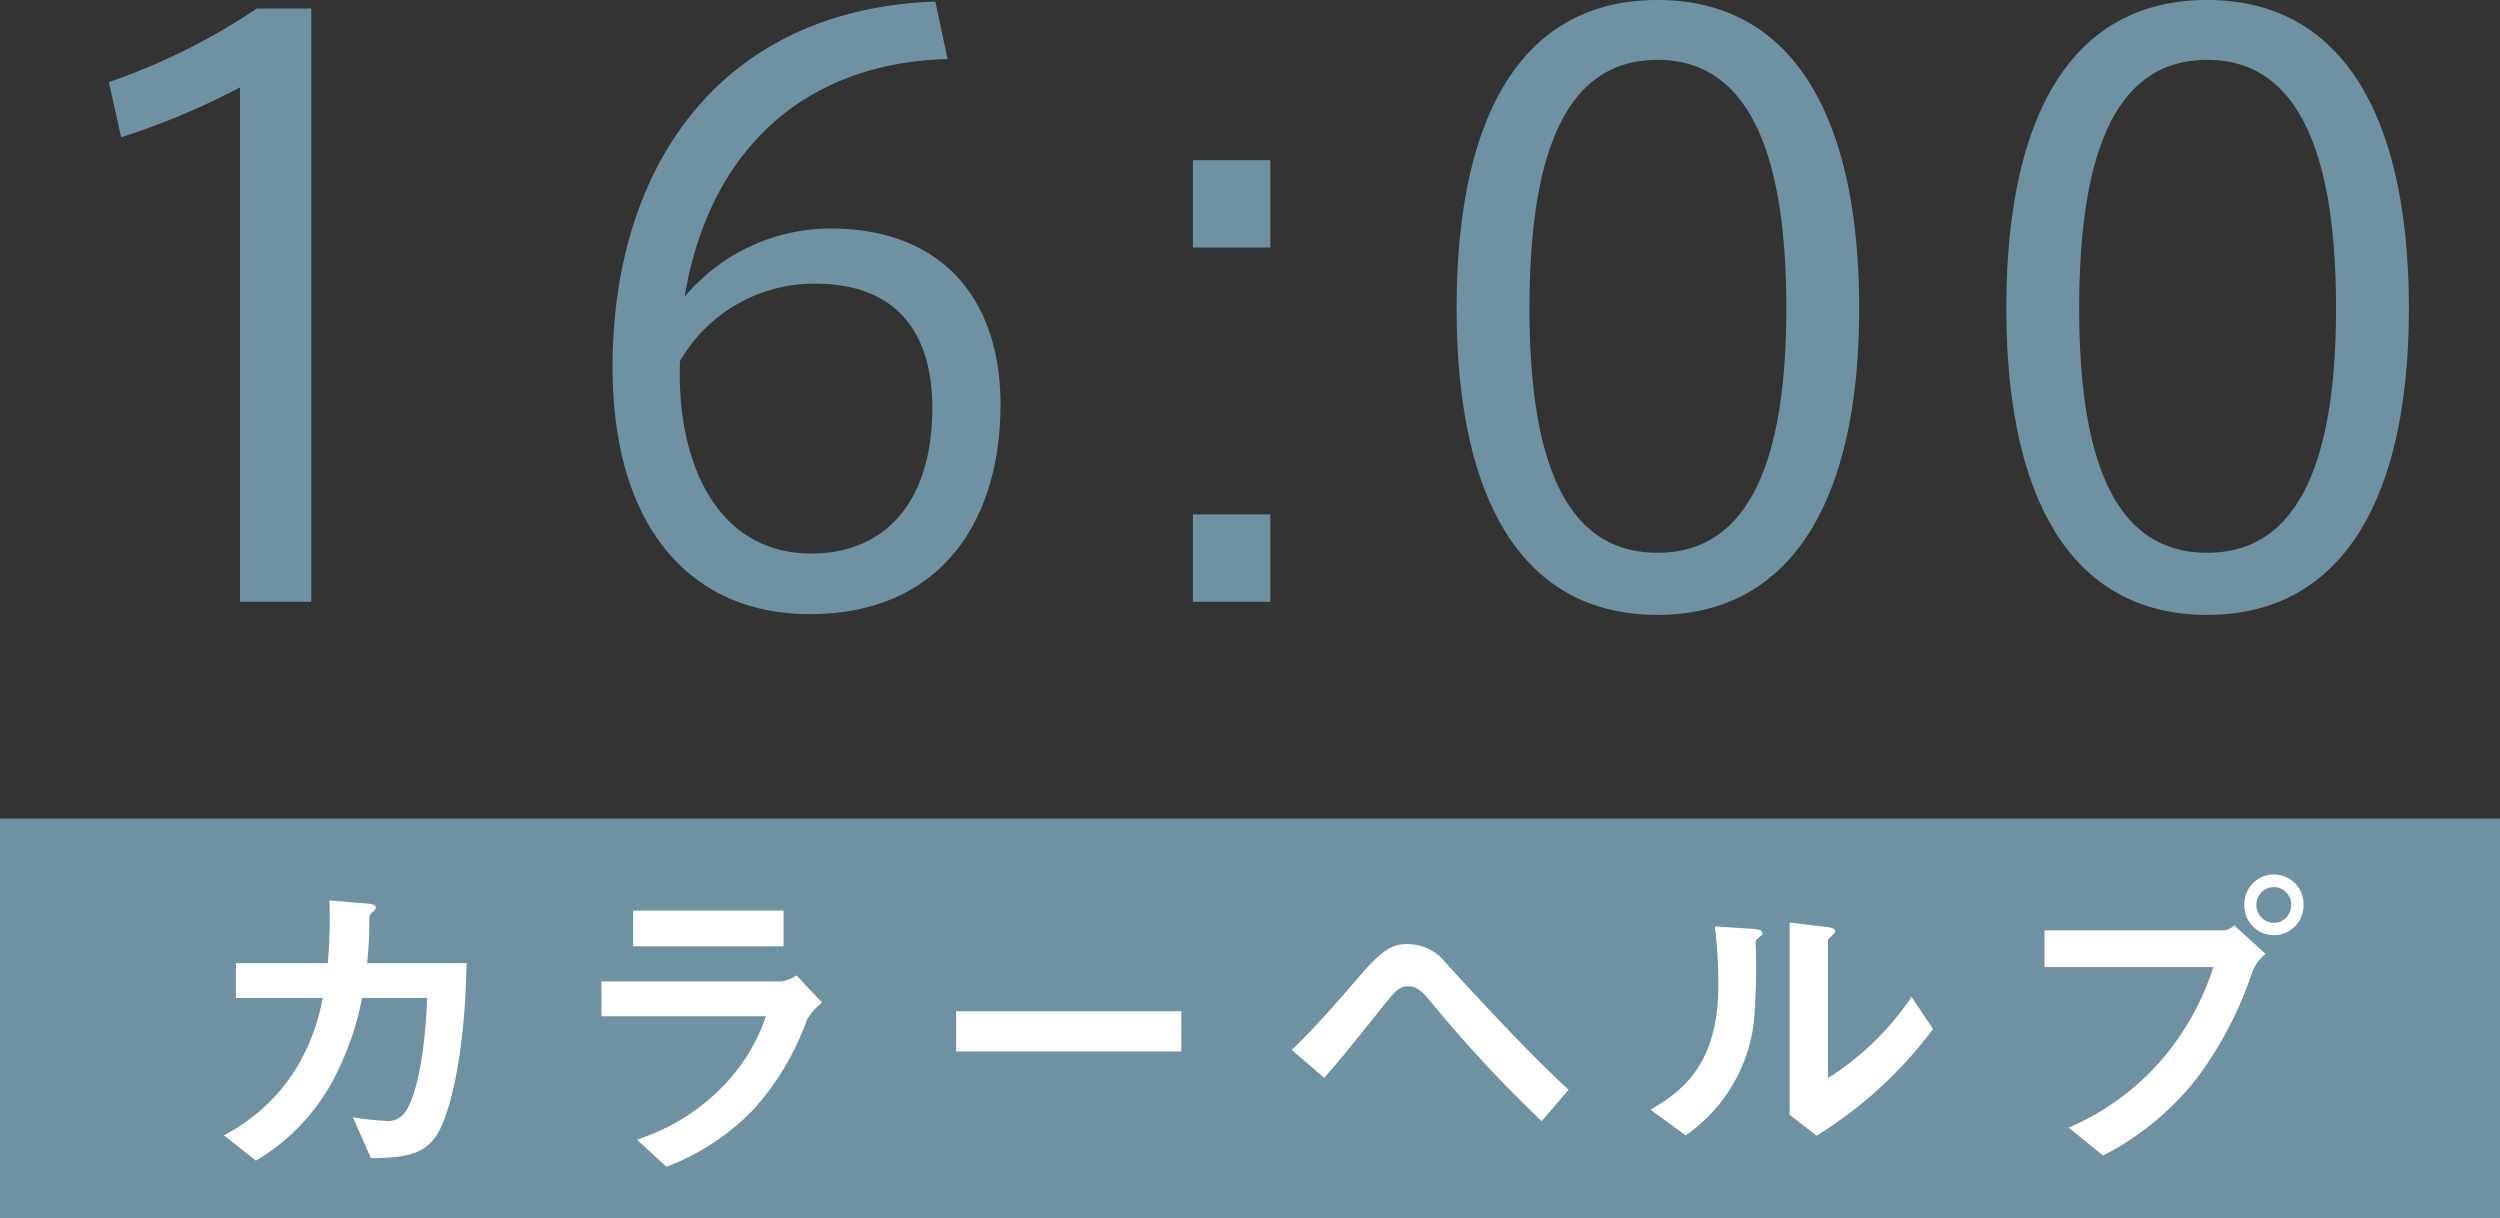 <svg xmlns="http://www.w3.org/2000/svg" width="150" height="73.11" viewBox="0 0 150 73.11">
  <rect x="0" y="0" width="150" height="73.11" fill="#333333" stroke="none"/>
  <g id="グループ_392" data-name="グループ 392" transform="translate(-176 -4113.89)">
    <path id="パス_245" data-name="パス 245" d="M0,0H150V24H0Z" transform="translate(176 4163)" fill="#6f92a3"/>
    <path id="パス_246" data-name="パス 246" d="M14.4-30.866V0h4.278V-35.6H15.41a38.027,38.027,0,0,1-8.878,4.416l.736,3.312A43.83,43.83,0,0,0,14.4-30.866ZM49.772-22.4a11.46,11.46,0,0,0-8.694,4.094c1.426-8.6,6.992-14.03,15.778-14.26l-.736-3.45c-12.926.46-19.366,9.936-19.366,21.942,0,9.66,4.738,14.812,11.822,14.812,7.958,0,11.454-5.7,11.454-12.558,0-6.44-3.588-10.58-10.212-10.58ZM40.8-14.444a9.288,9.288,0,0,1,8.1-4.646c5.06,0,7.038,3.128,7.038,7.452,0,5.612-2.806,8.74-7.268,8.74C43.01-2.9,40.572-8.372,40.8-14.444ZM76.222-26.5H71.576v5.244h4.646Zm0,21.252H71.576V0h4.646ZM111.55-17.618c0-11.316-3.864-18.492-12.1-18.492-8.28,0-12.052,7.176-12.052,18.492,0,11.224,3.772,18.4,12.052,18.4,8.234,0,12.1-7.176,12.1-18.354Zm-19.78,0c0-10.718,2.9-14.9,7.682-14.9,4.738,0,7.728,4.186,7.728,14.9,0,10.58-2.99,14.674-7.728,14.674-4.784,0-7.682-4.094-7.682-14.628Zm52.762,0c0-11.316-3.864-18.492-12.1-18.492-8.28,0-12.052,7.176-12.052,18.492,0,11.224,3.772,18.4,12.052,18.4,8.234,0,12.1-7.176,12.1-18.354Zm-19.78,0c0-10.718,2.9-14.9,7.682-14.9,4.738,0,7.728,4.186,7.728,14.9,0,10.58-2.99,14.674-7.728,14.674-4.784,0-7.682-4.094-7.682-14.628Z" transform="translate(176 4150)" fill="#6f92a3"/>
    <path id="パス_247" data-name="パス 247" d="M27.994,5.676H22.028a25.189,25.189,0,0,0,.133-2.584c0-.266,0-.285.171-.456.19-.171.209-.19.209-.285,0-.114-.019-.209-.532-.247l-2.242-.19a31.564,31.564,0,0,1-.1,3.762h-5.51v2.09h5.206a12.427,12.427,0,0,1-1.539,4.142,11.105,11.105,0,0,1-4.389,4.1l1.919,1.52A12.455,12.455,0,0,0,19.9,12.858a17.692,17.692,0,0,0,1.824-5.092h3.9c-.076,2.812-.57,5.852-1.311,6.84a1.2,1.2,0,0,1-1.2.532,15.681,15.681,0,0,1-1.938-.209l1.083,2.451c2.147-.019,3.116-.266,3.857-1.254C26.854,15.119,27.88,11.737,27.994,5.676ZM47.013,4.669V2.522H37.988V4.669Zm2.318,3.382L47.792,6.417a2.222,2.222,0,0,1-.931.361H36.088v2.09h9.861A10.9,10.9,0,0,1,43.536,12.9a12.384,12.384,0,0,1-5.32,3.363l1.767,1.634a14.277,14.277,0,0,0,5.282-3.5A16.144,16.144,0,0,0,48.4,9.115,3.175,3.175,0,0,1,49.331,8.051Zm21.546,2.926V8.564H57.368v2.413Zm23.237,2.3c-1.216-1.14-2.945-2.774-7.372-7.619a2.913,2.913,0,0,0-2.318-1.121c-.836,0-1.425.266-2.831,1.9-1.311,1.52-2.679,3.1-4.085,4.446l1.938,1.672c.95-1.045,2.014-2.394,3.249-3.933,1.026-1.292,1.235-1.558,1.786-1.558s.855.323,1.463,1.045A78.874,78.874,0,0,0,92.5,15.157Zm21.869-3.648-1.292-1.919a16.882,16.882,0,0,1-5.016,4.864V4.27c0-.019.228-.209.228-.228.171-.152.209-.209.209-.285,0-.19-.361-.228-.532-.247l-2.2-.266V14.777l1.615,1.254A25.294,25.294,0,0,0,115.983,9.628ZM105.742,3.909c0-.209-.209-.266-.551-.285l-2.3-.152a27.863,27.863,0,0,1,.209,3.591c0,4.731-2.242,6.346-4.066,7.41l2.109,1.539a9.682,9.682,0,0,0,4.1-6.9,39.35,39.35,0,0,0,.095-4.674c0-.1,0-.133.133-.247C105.7,4,105.742,3.985,105.742,3.909ZM138.213,2.18a1.777,1.777,0,1,0-3.553,0,1.777,1.777,0,1,0,3.553,0Zm-2.28,2.945-1.881-1.71a1.083,1.083,0,0,1-.627.3H122.671v2.2H132.8a16.047,16.047,0,0,1-2.375,4.655,15.292,15.292,0,0,1-6.308,4.978l2.071,1.672a16.959,16.959,0,0,0,5.624-4.636,22.729,22.729,0,0,0,3.344-6.422A2.519,2.519,0,0,1,135.933,5.125Zm1.539-2.945a1.051,1.051,0,0,1-1.045,1.083,1.075,1.075,0,0,1-1.045-1.083,1.058,1.058,0,0,1,1.045-1.064A1.046,1.046,0,0,1,137.472,2.18Z" transform="translate(176 4166)" fill="#fff"/>
  </g>
</svg>
